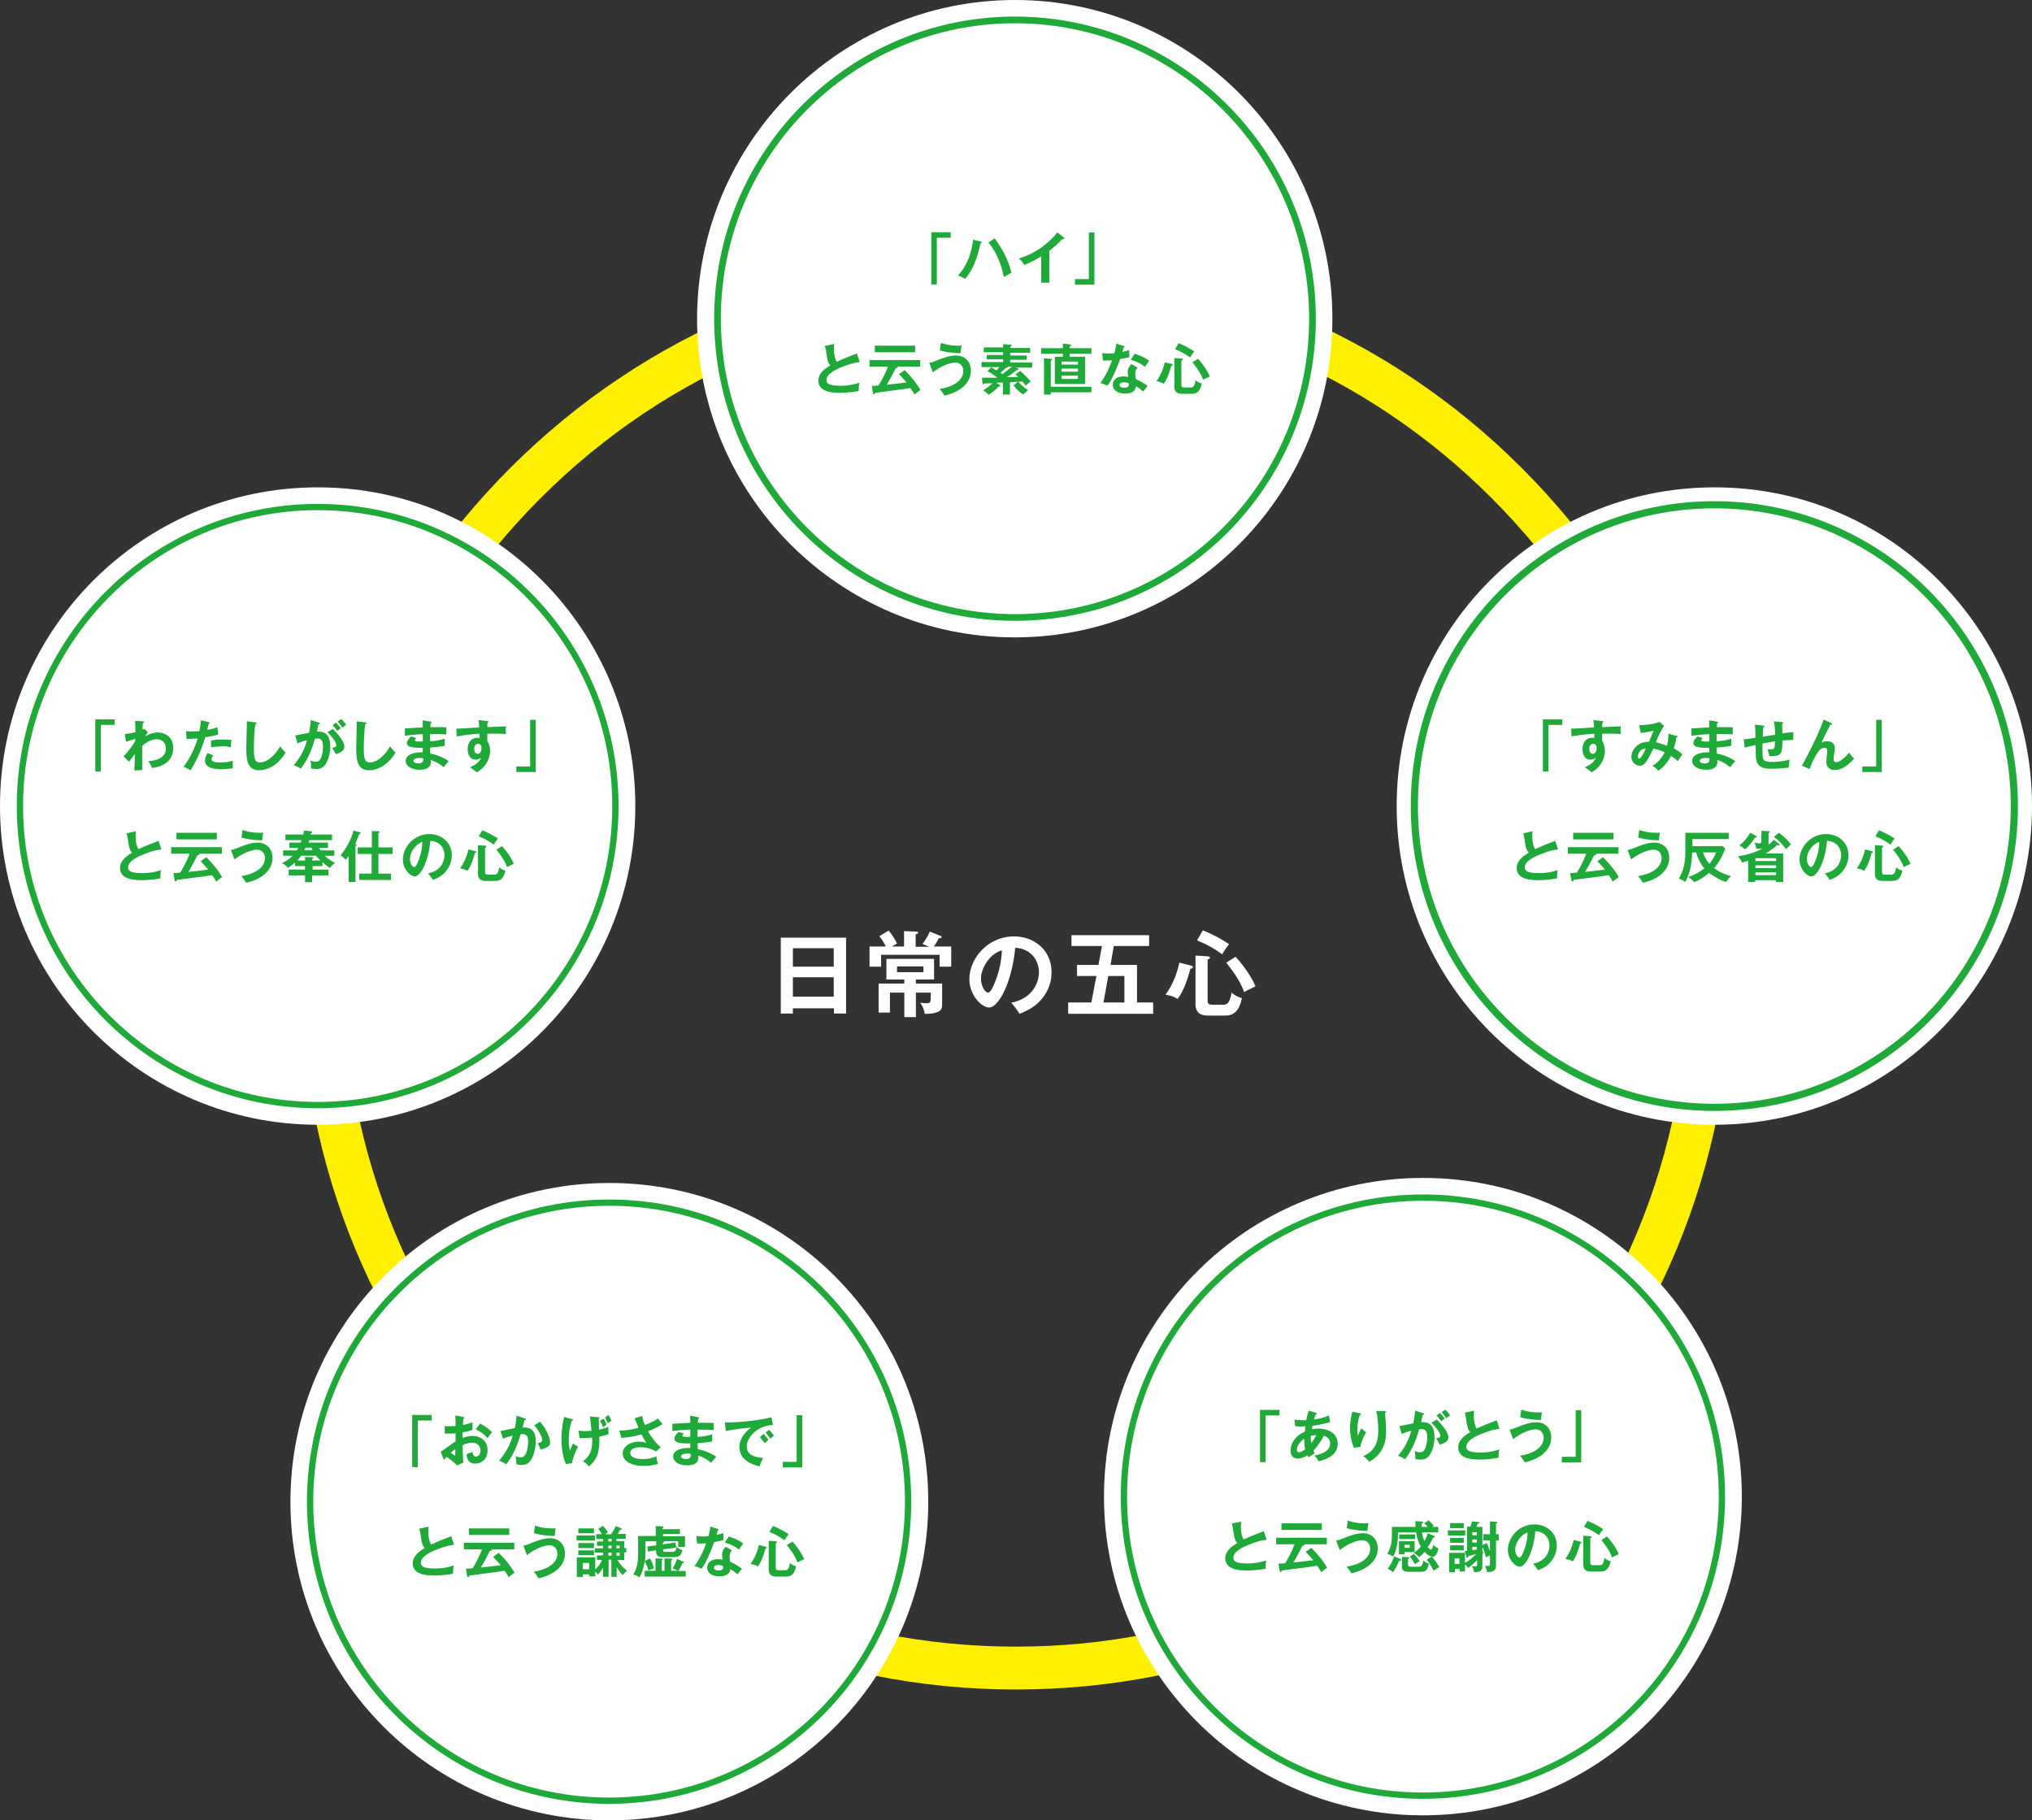 <?xml version="1.0" encoding="utf-8"?>
<!-- Generator: Adobe Illustrator 23.0.4, SVG Export Plug-In . SVG Version: 6.00 Build 0)  -->
<svg version="1.1" id="レイヤー_1" xmlns="http://www.w3.org/2000/svg" xmlns:xlink="http://www.w3.org/1999/xlink" x="0px"
	 y="0px" width="806px" height="722px" viewBox="0 0 806 722" style="enable-background:new 0 0 806 722;" xml:space="preserve">
<rect x="0" y="0" width="806" height="722" fill="#333333" stroke="none"/>
<style type="text/css">
	.st0{fill:#FFFFFF;}
	.st1{fill:#FFEF00;}
	.st2{fill:none;stroke:#1EA939;stroke-width:2.656;stroke-miterlimit:10;}
	.st3{fill:#1EA939;}
	.st4{fill:none;stroke:#1EA939;stroke-width:2.835;stroke-miterlimit:10;}
	.st5{fill:none;stroke:#1EA939;stroke-width:2.491;stroke-miterlimit:10;}
</style>
<g>
	<g>
		<g>
			<path class="st0" d="M314.5,399.8v2.2h-4.8v-30.1h25.9V402h-4.8v-2.1h-16.3V399.8z M330.7,383.4v-7.3h-16.2v7.3H330.7z
				 M330.7,395.3v-7.7h-16.2v7.7H330.7z"/>
			<path class="st0" d="M358.6,375.6v-6.3l5,0.2c0.3,0,0.6,0.1,0.6,0.4s-0.3,0.4-1,0.7v4.9h5.2c-1.1-0.6-2-0.9-2.5-1.1
				c1.4-1.7,2.6-4.1,2.9-4.9l4.3,1.7c0.3,0.1,0.4,0.3,0.4,0.5c0,0.4-0.6,0.4-1.1,0.4c-0.7,1.4-1.5,2.7-2,3.3h6.9v8h-4.6v-4.7h-23.2
				v4.7h-4.6v-8h6.5c-1.1-2-1.3-2.4-2.6-4.1l3.7-2.2c0.5,0.6,2.1,2.6,3.3,5.1c-0.3,0.2-1.8,1.1-2.1,1.2h4.9V375.6z M363.3,390.1
				h10.4v8c0,1.2,0,2.6-1.8,3.3c-0.3,0.1-2,0.8-5.1,0.7c-0.2-1.4-0.8-3.1-1.8-4.4c0.6,0.1,2,0.2,2.5,0.2c1.7,0,1.7-0.2,1.7-4.2h-5.9
				v9.7h-4.6v-9.7H353v7.9h-4.5v-11.5h10.2v-1.6h-7.1v-8.2h18.9v8.2h-7.2V390.1z M355.8,383.3v2.3h10.5v-2.3H355.8z"/>
			<path class="st0" d="M401.1,397.7c8.7-1.7,11-8.2,11-12.1c0-4.3-2.8-9.3-9.4-9.7c-1.3,13.8-6.6,23.7-10.4,23.7
				c-2.8,0-7.8-4.7-7.8-11.3c0-7.9,7.1-16.9,17.7-16.9c7.9,0,14.9,5.3,14.9,14.2c0,5.5-2.5,9.1-4.4,11.2c-2.5,2.8-5.6,4.2-8.3,5.3
				C403.2,400.2,402.5,399.3,401.1,397.7z M389.1,388.1c0,3.1,1.7,5.6,2.8,5.6c1.1,0,2.1-2.5,2.7-4c2.6-6.3,2.7-11.1,2.8-12.8
				C392.4,378.4,389.1,384.1,389.1,388.1z"/>
			<path class="st0" d="M457.4,397.6v4.5h-33.7v-4.5h9.2l2-10.5h-7.7v-4.4h8.5l1.4-7.5H425v-4.3h30.8v4.3h-14l-1.3,7.5H451v14.9
				H457.4z M446,397.6v-10.5h-6.4l-1.9,10.5H446z"/>
			<path class="st0" d="M472.5,383c0.4,0.1,0.7,0.3,0.7,0.6c0,0.4-0.4,0.5-1,0.6c-0.9,3.2-2.5,8.7-5.1,12c-1.4-0.9-2.3-1.2-4.8-1.7
				c2.8-3.8,4.5-8.1,5.5-12.7L472.5,383z M479,379.3c0.3,0,0.9,0,0.9,0.6c0,0.4-0.6,0.6-0.9,0.6v16.2c0,1.1,0.1,1.8,2,1.8h3.9
				c1.5,0,2.8,0,3.6-4.8c1.2,1,2.5,1.8,4.1,2.2c-1.4,6.9-4.9,6.9-7.1,6.9H479c-2.7,0-4.8-1.1-4.8-4.5V379L479,379.3z M477.1,369
				c4.6,1.8,9.1,4.5,10.4,5.5c-0.9,1.1-2,2.7-2.7,4c-3.1-2.2-5.5-3.7-10-5.5L477.1,369z M490.1,379.5c1.1,1.1,5.6,6.3,7.9,11.7
				c-1.2,0.6-3.4,1.6-4.5,2.3c-1.7-4.8-4.8-8.7-7.1-11.7L490.1,379.5z"/>
		</g>
	</g>
	<path class="st1" d="M403,670.1c-75.8,0-147-29.5-200.6-83.1s-83.1-124.9-83.1-200.7s29.5-147.1,83.1-200.7s124.8-83.1,200.6-83.1
		s147,29.5,200.6,83.1s83.1,124.9,83.1,200.7S657.2,533.4,603.6,587C550,640.6,478.8,670.1,403,670.1z M403,119.4
		c-71.2,0-138.2,27.8-188.6,78.2S136.3,315,136.3,386.2s27.7,138.3,78.1,188.7s117.3,78.2,188.6,78.2c71.2,0,138.2-27.8,188.6-78.2
		c50.4-50.4,78.1-117.4,78.1-188.7S642,247.9,591.6,197.5S474.2,119.4,403,119.4z"/>
	<path class="st0" d="M528.5,126.4c0,69.8-56.4,126.4-126,126.4s-126-56.6-126-126.4C276.6,56.6,333,0,402.6,0
		C472.1,0,528.5,56.6,528.5,126.4z"/>
	<path class="st2" d="M520.6,126.4c0,65.5-52.8,118.5-118,118.5s-118-53.1-118-118.5c0-65.5,52.8-118.5,118-118.5
		C467.7,7.9,520.6,61,520.6,126.4z"/>
	<path class="st0" d="M368.2,595.6c0,69.8-56.6,126.4-126.5,126.4s-126.5-56.6-126.5-126.4s56.6-126.4,126.5-126.4
		S368.2,525.7,368.2,595.6z"/>
	<path class="st0" d="M690.9,593.6c0,69.8-56.6,126.4-126.5,126.4s-126.5-56.6-126.5-126.4s56.6-126.4,126.5-126.4
		C634.2,467.1,690.9,523.7,690.9,593.6z"/>
	<g>
		<path class="st3" d="M171.2,561.2v2.2h-5.5v18.5h-2.2v-20.7H171.2z"/>
		<path class="st3" d="M183.7,562c0.3,0,0.5,0.1,0.5,0.3s-0.2,0.3-0.4,0.3c-0.1,1.5-0.2,2.2-0.2,2.6c2.1-0.4,2.9-0.8,3.8-1.1
			c0,2.2,0,2.4,0,3c-1.8,0.7-3.5,0.9-3.9,1c0,0.4,0,1.9,0,2.2c1.9-0.7,3.4-0.8,3.9-0.8c3,0,6,1.8,6,5.7c0,3.8-2.7,5.3-4.9,5.3
			c-3.3,0-3.4-3-3.4-3.8c0.4-0.1,1.8-0.6,2.4-0.8c0,0.6,0,1.8,1.3,1.8c1.1,0,1.8-1.1,1.8-2.4c0-1.6-1.1-3.1-3.3-3.1
			c-1.7,0-3.3,0.7-3.8,1c0.1,4.6,0.1,5.1,0.3,6.9l-2.5,1.1c-1.4-1.4-2.5-2.2-4.1-3.4c-0.5,0.5-0.7,0.7-1.1,1.2l-1.3-3.2
			c1-0.6,5-3.6,5.9-4.1c0-1.1,0-2.2,0-3.2c-1.4,0.1-3.1,0.1-4.3,0.1v-3c0.5,0.1,0.8,0.1,1.7,0.1c1,0,2.3-0.1,2.6-0.1
			c0-1,0-3.1-0.1-4.2L183.7,562z M178.8,576.2c0.2,0.2,1.4,1.1,1.6,1.1c0.2,0,0.2-0.3,0.2-0.5v-2
			C179.9,575.2,179.4,575.6,178.8,576.2z M190.4,564.6c1.6,0.8,3.6,2.2,4.8,3.5c-0.9,0.9-1.2,1.3-1.8,2.3c-1.1-1.3-2.7-2.6-4.7-3.5
			L190.4,564.6z"/>
		<path class="st3" d="M208.2,562.6c0.2,0.1,0.4,0.1,0.4,0.3s-0.1,0.3-0.6,0.4c-0.4,1.7-0.6,2.4-0.7,2.9c1.6-0.1,5.2-0.2,5.2,5.4
			c0,3.3-1.1,6.5-2.2,7.9c-0.7,0.9-1.6,1.5-3.3,1.5c-0.3,0-1.3,0-2.2-0.3c0-0.2,0-0.4,0-0.7c0-0.8-0.1-1.7-0.3-2.5
			c0.4,0.2,1,0.5,2,0.5c0.8,0,1.2-0.2,1.6-0.7c0.7-0.7,1.4-3.1,1.4-5.8c0-2.4-1.3-2.7-2.1-2.7c-0.3,0-0.7,0-0.9,0.1
			c-1.1,3.6-2.5,7.7-5.7,11.9c-0.8-0.6-2-1.2-2.8-1.5c0.9-1.1,3.8-4.4,5.4-9.9c-1.3,0.3-3,0.8-3.9,1.2l-1-3c0.9-0.2,4.9-1,5.7-1.2
			c0.5-2.2,0.6-3.8,0.7-4.9L208.2,562.6z M214.2,563.9c2.4,2.7,4,6.3,4,8c0,1.1-0.3,1.7-1.6,2.3c-0.2,0.1-1,0.5-2.2,0.7
			c-0.4-1.1-0.7-1.7-1.1-2.5c0.8-0.2,1.8-0.4,1.8-1.2c0-0.2-0.3-2.6-3.2-5.9L214.2,563.9z"/>
		<path class="st3" d="M227,562.9c0.2,0.1,0.3,0.1,0.3,0.2c0,0.3-0.4,0.4-0.5,0.4c-0.9,2.5-1.2,5.2-1.2,7.9c0,1,0.1,2.7,0.5,4.1
			c0.4-1.3,0.9-2.4,1.2-3c0.8,0.6,1.3,0.9,2,1.3c-1.2,1.9-2.1,4.7-2.4,6.5l-2.4,0.4c-1.6-3.4-1.8-7.9-1.8-9.9c0-0.4,0-4.9,1.1-8.8
			L227,562.9z M229.5,567.4c0.7,0.1,1.1,0.2,2.3,0.2c0.3,0,1.3,0,2.8-0.1c-0.1-0.9-0.3-3.7-0.6-5.7l3.2,0.3c0.4,0,0.6,0,0.6,0.2
			s-0.2,0.3-0.3,0.3c0,0.7,0.1,3.8,0.1,4.4c2.1-0.4,3.1-0.8,3.7-1.1c0,1.5,0,1.8,0.1,2.9c-1.1,0.4-1.4,0.5-3.7,1
			c0.1,3.7,0.2,8.4-4.1,11.8c-0.8-1.1-2-1.8-2.4-2c3.4-2.5,3.8-5.3,3.7-9.4c-0.8,0.1-3.1,0.2-5,0.2L229.5,567.4z M239.4,562.6
			c0.3,0.4,0.7,1.2,1.2,2.4c-0.8,0.6-0.9,0.7-1.4,1.1c-0.4-1.1-0.7-1.8-1.2-2.5L239.4,562.6z M241.3,561.2c0.2,0.3,0.8,1.3,1.3,2.3
			c-0.7,0.4-0.9,0.5-1.5,1c-0.4-0.9-0.7-1.5-1.1-2.3L241.3,561.2z"/>
		<path class="st3" d="M254.7,561.6c0.2,0.9,0.4,2,1.1,3.6c3.4-1.3,4.5-2.2,5.1-2.6c0.8,1,1.5,1.7,1.9,2.2c-1.8,1.2-4,2.2-5.8,2.9
			c1.4,2.4,3.5,5.1,5.1,6.3l-1.9,1.7c-2.1-1.4-4.9-1.7-6.2-1.7c-0.6,0-4,0-4,2.3c0,1.8,2.4,2.4,5.1,2.4c2.2,0,3.6-0.4,5.3-1.1
			c0,0.9,0.3,2.2,0.6,3c-1.9,0.6-3.8,0.8-5.7,0.8c-5.4,0-8.3-2.2-8.3-4.9c0-2.4,2.4-4.7,6.5-4.7c1.5,0,2.5,0.3,2.9,0.4
			c-0.6-0.8-1.2-1.8-2-3.3c-3.3,1-6.2,1.3-7.9,1.4l-0.9-2.9c1.8,0,4.4-0.2,7.7-1.1c-0.5-1.2-1.2-2.8-1.6-3.8L254.7,561.6z"/>
		<path class="st3" d="M276.9,562.1c0.2,0,0.4,0.1,0.4,0.3c0,0.3-0.2,0.3-0.4,0.4c0,0.5-0.1,0.9-0.1,1.5c0.6,0,1.5,0,3,0
			c1.3,0,2,0,3.3,0.1v2.8c-1.1-0.1-2.8-0.2-6.4-0.2v2.9c0.6,0,3.2-0.2,5.8-1v2.8c-1.8,0.4-3.9,0.5-5.8,0.7c0,0.4,0.1,2,0.1,2.4
			c3.1,0.5,6.3,2.2,7.3,3c-0.8,0.8-1.3,1.4-2,2.4c-1.1-1-3-2.2-5.1-2.9c0.1,1.4,0.1,3.9-4.5,3.9c-3.8,0-5.5-1.9-5.5-3.5
			c0-2.7,3.8-3.4,5.6-3.4c0.2,0,0.9,0,1.2,0c0-0.1,0-1.6,0-1.8c-2.6,0-6.3,0.1-6.3-1.9c0-0.7,0.4-1.4,1.6-2.6l2.1,0.5
			c-0.2,0.3-0.6,0.7-0.6,0.8c0,0.6,0.8,0.6,1.9,0.6c0.5,0,0.8,0,1.3,0c0-0.5,0-2.5,0-2.9c-3.1,0.1-5.3,0.4-7.1,0.6v-2.9
			c1.1-0.1,6.1-0.3,7.1-0.4c0-2,0-2.2-0.1-2.8L276.9,562.1z M272.7,576.5c-0.7,0-2.6,0.1-2.6,1.2c0,0.9,1.7,1,2,1c1.3,0,2-0.5,1.9-2
			C273.6,576.5,273.3,576.5,272.7,576.5z"/>
		<path class="st3" d="M306.6,565.2c-5.5,0-10.4,4.5-10.4,8.5c0,2.6,1.8,4.2,6.5,4.6c-0.9,1.6-1.2,2.6-1.4,3.3c-3.3-0.7-8-2.7-8-7.7
			c0-2.9,1.7-5.5,4.6-7.7c-1.4,0.1-7.9,0.8-10,1.4l-0.4-3.5c0.4,0,0.8,0.1,1.4,0.1c1.5,0,10.7-0.4,17.1-2.1L306.6,565.2z
			 M302.9,568.7c0.3,0.4,1.4,1.6,1.9,2.4c-0.5,0.4-1.3,1.1-1.5,1.3c-0.7-1.1-1.1-1.6-1.9-2.4L302.9,568.7z M305,567.1
			c0.6,0.5,1.6,1.7,2,2.3c-0.5,0.3-1,0.8-1.4,1.3c-0.7-1-1.1-1.6-1.9-2.5L305,567.1z"/>
		<path class="st3" d="M310.5,582v-2.2h5.5v-18.5h2.2V582H310.5z"/>
		<path class="st3" d="M180.1,612.7c-1.7,0.2-3.3,0.4-7.9,2.3c-1.1,0.5-5.3,2.2-5.3,4.9c0,1.6,1.7,2.2,5.7,2.2
			c3.4,0,5.5-0.6,7.4-1.2c-0.2,0.8-0.3,1.5-0.3,3.3c-2.7,0.5-5.9,0.7-7.3,0.7c-3.9,0-5.4-0.6-6.4-1.1c-1.4-0.7-2.3-2-2.3-3.7
			c0-2.6,2-4.5,4.8-6.1c-1.2-1.2-1.3-2.7-1.7-5.5c-0.1-0.6-0.2-1.2-0.5-2.2l3.7-0.8c-0.1,1.1-0.1,1.6-0.1,2.2c0,2.3,0.5,4,1.1,4.9
			c3-1.4,4.1-1.8,8-3.3L180.1,612.7z"/>
		<path class="st3" d="M197.8,615.9c0.7,0.6,4.4,4.4,6.3,7.9c-0.9,0.5-2,1.5-2.4,1.8c-0.2-0.6-0.5-1.2-1.6-2.6
			c-4.2,0.7-8.1,1.1-14,1.9c0,0.2,0,0.6-0.4,0.6c-0.3,0-0.4-0.3-0.4-0.5l-0.5-2.8c1.4-0.1,2-0.1,2.7-0.2c1.6-2.6,3.2-6,3.7-7.5H184
			v-2.6h20v2.6h-9c0.1,0.1,0.1,0.1,0.1,0.2c0,0.3-0.5,0.4-0.8,0.4c-1.2,2.4-2.2,4.4-3.6,6.6c3.7-0.4,4.2-0.4,7.9-0.9
			c-0.2-0.2-1.5-1.8-3-3.3L197.8,615.9z M202,606.2v2.6h-16v-2.6H202z"/>
		<path class="st3" d="M207.6,613c0.9-0.1,1.2-0.2,4.2-1.4c1.6-0.6,3.9-1.5,6.4-1.5c3.4,0,5.9,2.4,5.9,6c0,6.3-6.6,9.1-10.5,9.9
			c-0.5-0.9-1.1-1.8-1.9-2.6c8.3-1.4,9.4-5.4,9.4-7.1c0-2.1-1.3-3.4-3.2-3.4c-2.3,0-6,1.6-8.9,3.9L207.6,613z M212.2,605.1
			c1,0.3,3.2,1.1,6.7,1.1c0.7,0,1.1,0,1.5-0.1c-0.2,1-0.3,2-0.4,3.1c-4.7-0.1-7.1-0.8-8.2-1.1L212.2,605.1z"/>
		<path class="st3" d="M236,609v2h-7.3v-2H236z M236.8,618.8v-1.9h2.4v-1.1h-3.3v-1.7h3.3v-1h-2.4v-1.7h2.4v-1h-2.7v-1.9h2.3
			c-0.7-1.1-0.9-1.4-1.5-2.1l1.8-1.2c1,0.9,1.8,2.2,2.1,2.5c-0.9,0.5-0.9,0.6-1.2,0.8h2.4c0.5-0.7,1.4-2.1,1.8-3.2l2.2,0.8
			c0.1,0,0.3,0.1,0.3,0.3s-0.2,0.2-0.6,0.2c-0.2,0.4-0.6,1-1.1,1.8h3.2v1.9h-3.7v1h3.1v2.7h0.8v1.7h-0.8v3h-2.7
			c1.1,1.9,2.4,3.2,3.8,4.3c-0.8,0.6-1.5,1.4-1.7,1.7c-0.7-0.7-1.5-1.6-2.4-3.2v3.9h-2.1v-6.8h-1.1v6.8h-2.2v-3.7
			c-0.9,1.6-1.5,2.2-2,2.8c-0.2-0.3-0.6-0.7-1.1-1.1v1.8h-2.4v-0.8h-2.5v1.1h-2.4v-7.8h7.3v4.8c1.4-1.3,2.1-2.4,2.7-3.8h-2V618.8z
			 M235.6,606.2v1.9h-6.2v-1.9H235.6z M235.6,612v2h-6.2v-2H235.6z M235.6,614.9v1.9h-6.2v-1.9H235.6z M233.7,622.4v-2.5h-2.5v2.5
			H233.7z M241.3,611.4h1.3v-1.1h-1.3V611.4z M242.6,614.1V613h-1.3v1.1H242.6z M241.3,615.8v1.2h1.3v-1.2H241.3z M245.8,614.1V613
			h-1.3v1.1H245.8z M244.5,615.8v1.2h1.3v-1.2H244.5z"/>
		<path class="st3" d="M263,612.5l5-0.7l0.2,2l-5.2,0.7c0,0.5,0,1,0.7,1h3.2c0.4,0,1.3,0,1.4-2c0.8,0.7,1.3,1,2.4,1.3
			c-0.5,2-1.3,2.8-3.2,2.8h-5.1c-2,0-2.2-1.6-2.2-2.7l-3.2,0.5l-0.2-2l3.5-0.5v-1.6H256v5.2c0,0.7,0,1.5-0.2,2.6l2-1
			c0.9,1.6,1.3,2.8,1.6,4c-0.3,0.1-1.5,0.4-2.2,0.8c-0.4-1.5-0.8-2.5-1.5-3.7c-0.5,3.3-1.2,5-2.1,6.5c-0.6-0.6-1.6-1.1-2.5-1.2
			c1.8-2.4,2-5.9,2-7.9v-7.4h7v-3.9l2.7,0.1c0.1,0,0.4,0,0.4,0.3c0,0.2-0.1,0.3-0.4,0.4v0.4h6.9v1.9H263v0.9h8.7v4.2H269v-2.2h-5.6
			c0,0.1,0.1,0.1,0.1,0.2c0,0.2-0.4,0.3-0.6,0.4v0.6H263z M263.6,623v-4.9l2.6,0.1c0.2,0,0.5,0,0.5,0.2s-0.2,0.3-0.5,0.5v4.1h2.7
			c-0.4-0.2-1.4-0.7-2.1-0.9c0.7-1,1.4-2.8,1.8-3.8l2.4,1.1c0.1,0.1,0.3,0.2,0.3,0.3c0,0.2-0.3,0.3-0.6,0.3c-0.1,0.2-1,2.1-1.6,3.1
			h2.9v2.2h-16.3V623h4.3v-4.9l2.5,0.1c0.2,0,0.4,0,0.4,0.2s-0.2,0.3-0.4,0.4v4.2H263.6z"/>
		<path class="st3" d="M276.2,609.2c0.6,0.1,1.3,0.2,2.4,0.2c0.6,0,1.2,0,2.4-0.1c0.5-1.8,0.7-2.9,0.8-3.8l2.9,0.9
			c0.3,0.1,0.4,0.2,0.4,0.3c0,0.2-0.3,0.3-0.4,0.3c-0.1,0.3-0.5,1.6-0.5,1.8c1.4-0.3,2-0.5,2.7-0.8c0,0.8,0,2,0.1,2.8
			c-0.6,0.2-1.7,0.5-3.7,0.8c-0.6,1.7-2.7,7.4-5,10.6c-0.6-0.3-1.5-0.7-2.8-1.1c2.8-3.9,4.2-7.8,4.6-9c-0.8,0.1-2.5,0.1-3.6,0.1
			L276.2,609.2z M290.3,614.9c-0.7,0.8-0.9,1.4-0.9,2.2c0,0.9,0.2,1.9,0.2,2.3c1.3,0.6,3.4,1.7,4.7,2.8c-0.7,0.8-1.6,2-1.7,2.2
			c-1.9-1.5-2.2-1.7-2.9-2.1c-0.3,2.8-3.2,2.9-4.3,2.9c-3.1,0-4.9-1.4-4.9-3.5c0-1.4,1-3.3,4.2-3.3c0.8,0,1.5,0.1,1.9,0.2
			c-0.1-1-0.2-1.6-0.2-1.9c0-1.7,1.1-2.9,1.5-3.2L290.3,614.9z M284.9,620.7c-0.7,0-1.7,0.3-1.7,1.1c0,1,1.4,1.1,1.9,1.1
			c1.7,0,1.8-0.9,1.8-1.7C286,620.7,285,620.7,284.9,620.7z M289.1,609.4c3.4,1.1,4.7,2,5.7,2.8c-0.4,0.6-1.1,1.5-1.7,2.4
			c-1.6-1.4-3.8-2.3-5.6-2.8L289.1,609.4z"/>
		<path class="st3" d="M303.8,613.5c0.2,0.1,0.4,0.2,0.4,0.3c0,0.2-0.3,0.3-0.6,0.4c-0.5,1.9-1.5,5.2-3,7.1c-0.8-0.5-1.4-0.7-2.9-1
			c1.6-2.2,2.7-4.8,3.3-7.5L303.8,613.5z M307.7,611.3c0.2,0,0.5,0,0.5,0.4c0,0.3-0.4,0.3-0.5,0.4v9.6c0,0.7,0.1,1.1,1.2,1.1h2.3
			c0.9,0,1.7,0,2.1-2.9c0.7,0.6,1.5,1.1,2.5,1.3c-0.9,4.1-2.9,4.1-4.2,4.1h-3.8c-1.6,0-2.9-0.7-2.9-2.7v-11.5L307.7,611.3z
			 M306.6,605.2c2.7,1.1,5.4,2.7,6.2,3.3c-0.5,0.6-1.2,1.6-1.6,2.4c-1.9-1.3-3.3-2.2-6-3.3L306.6,605.2z M314.3,611.4
			c0.7,0.7,3.3,3.7,4.7,7c-0.7,0.4-2,0.9-2.7,1.3c-1-2.9-2.9-5.2-4.2-6.9L314.3,611.4z"/>
	</g>
	<g>
		<path class="st3" d="M507.5,559.2v2.2H502v18.5h-2.2v-20.7H507.5z"/>
		<path class="st3" d="M513.5,563c0.5,0.1,1.3,0.3,3.1,0.3c0.1,0,0.8,0,1.5,0c0.4-1.9,0.7-2.9,1-3.8l2.9,0.9c0.2,0,0.4,0.1,0.4,0.3
			s-0.3,0.3-0.5,0.3c-0.2,0.4-0.4,0.9-0.7,2c3.2-0.4,5-1.2,5.9-1.6l0.5,2.6c-0.9,0.3-3.2,1-7,1.5c0,0.2-0.2,1.2-0.2,1.4
			c0.9-0.2,1.7-0.3,2.6-0.3c3.8,0,7.6,1.9,7.6,6c0,3.9-3.3,6-7.6,7c-0.2-0.4-0.5-1.1-1.6-2.3c2.8-0.5,6.2-1.8,6.2-4.8
			c0-0.5-0.1-2.3-2.5-3.1c-0.8,1.7-2.5,4.3-4.1,5.9c0.2,0.6,0.3,0.8,0.4,1.2c-0.7,0.4-1.8,1.1-2.4,1.5c-0.2-0.4-0.2-0.4-0.4-0.8
			c-0.6,0.4-2.2,1.3-3.8,1.3c-2.4,0-2.9-1.9-2.9-3.2c0-3.1,2.2-6,5.7-7.5c0-0.6,0.1-1.1,0.2-2.1c-0.4,0-1.6,0.1-1.8,0.1
			c-1.1,0-1.6-0.1-2.3-0.2L513.5,563z M517.3,570.6c-0.7,0.5-2.9,2.3-2.9,4.4c0,0.4,0.1,1,0.8,1c1.1,0,2.4-1.1,2.5-1.2
			C517.5,574,517.4,572.9,517.3,570.6z M520.1,572.4c0.8-1,1.5-2.2,2-3.2c-0.4,0-1.1,0.1-2.2,0.3
			C519.9,570.3,519.9,571.2,520.1,572.4z"/>
		<path class="st3" d="M539.2,560.5c0.4,0.1,0.6,0.1,0.6,0.4c0,0.3-0.3,0.3-0.5,0.4c-0.9,2.8-0.9,5.2-0.9,5.7c0,1.2,0.1,1.8,0.2,2.4
			c0.4-1,0.8-1.8,1.4-2.9c0.7,0.7,1.1,1,1.9,1.6c-1.1,1.8-2,3.7-2.3,5.8l-2.6,0.3c-1-2.5-1.5-5.2-1.5-7.9c0-1.8,0.2-3.3,0.7-5.5
			c0.1-0.5,0.1-0.6,0.2-0.9L539.2,560.5z M549.3,559.7c0.3,0,0.5,0,0.5,0.3c0,0.2-0.2,0.3-0.4,0.3c0,0.7,0.2,3.9,0.3,4.6
			c0,0.6,0.1,1.6,0.1,2.7c0,2.8-0.2,8.5-6.7,12.2c-0.9-1.2-1.5-1.7-2.4-2.2c4.3-2,6-5.1,6-10.1c0-1.7-0.2-5.7-0.8-7.9L549.3,559.7z"
			/>
		<path class="st3" d="M564.5,560.5c0.2,0.1,0.4,0.1,0.4,0.3s-0.1,0.3-0.6,0.4c-0.2,0.9-0.4,2-0.6,2.9c2.5-0.2,5.3,0.5,5.3,6
			c0,2.4-0.6,4.6-1.4,6.1c-1.1,2.2-2.5,2.7-4.2,2.7c-0.9,0-1.6-0.2-2-0.2c0-1.5,0-2.2-0.3-3.2c0.6,0.2,1.1,0.5,2,0.5
			s1.6-0.1,2.3-1.7c0.7-1.7,0.7-3.8,0.7-4.3c0-0.9,0-3.2-2.1-3.2c-0.3,0-0.3,0-1.1,0.1c-0.9,3-2.1,7.3-5.6,11.9
			c-0.8-0.6-1.9-1.1-2.8-1.4c2.6-3,4.2-6,5.3-9.9c-1.1,0.2-1.7,0.4-3.8,1.2l-0.9-3.1c0.9-0.1,4.7-0.9,5.5-1.1c0.5-2.4,0.6-4.1,0.7-5
			L564.5,560.5z M569.9,563c1.5,1.5,4.6,4.8,4.6,7.1c0,1.7-1.9,2.4-3.4,2.9c-0.4-0.8-1.1-1.9-1.4-2.5c1.2-0.3,1.6-0.4,1.6-1.1
			c0-1.1-1.8-3.5-3.5-5.1L569.9,563z M571.2,560.4c1.1,1.2,1.6,1.9,1.9,2.2c-0.6,0.4-1,0.7-1.4,1.1c-0.8-1.1-1.3-1.7-1.9-2.3
			L571.2,560.4z M573.3,559.1c0.3,0.3,1.2,1.2,1.9,2.3c-0.6,0.4-0.7,0.5-1.6,1.1c-0.6-1.1-1.1-1.7-1.8-2.4L573.3,559.1z"/>
		<path class="st3" d="M594.8,566.7c-1.7,0.2-3.3,0.4-7.9,2.3c-1.1,0.5-5.3,2.2-5.3,4.9c0,1.6,1.7,2.2,5.7,2.2
			c3.4,0,5.5-0.6,7.4-1.2c-0.2,0.8-0.3,1.5-0.3,3.3c-2.7,0.5-5.9,0.7-7.3,0.7c-3.9,0-5.4-0.6-6.4-1.1c-1.4-0.7-2.3-2-2.3-3.7
			c0-2.6,2-4.5,4.8-6.1c-1.2-1.2-1.3-2.7-1.7-5.5c-0.1-0.6-0.2-1.2-0.5-2.2l3.7-0.8c-0.1,1.1-0.1,1.6-0.1,2.2c0,2.3,0.5,4,1.1,4.9
			c3-1.4,4.1-1.8,8-3.3L594.8,566.7z"/>
		<path class="st3" d="M598.8,567c0.9-0.1,1.2-0.2,4.2-1.4c1.6-0.6,3.9-1.5,6.4-1.5c3.5,0,5.9,2.4,5.9,6c0,6.3-6.6,9.1-10.5,9.9
			c-0.5-0.9-1.1-1.8-1.9-2.6c8.3-1.4,9.4-5.4,9.4-7.1c0-2.1-1.3-3.4-3.2-3.4c-2.3,0-6,1.6-8.9,3.9L598.8,567z M603.4,559.1
			c1,0.3,3.2,1.1,6.7,1.1c0.7,0,1.1,0,1.5-0.1c-0.2,1-0.3,2-0.4,3.1c-4.7-0.1-7.1-0.8-8.2-1.1L603.4,559.1z"/>
		<path class="st3" d="M619.5,580v-2.2h5.5v-18.5h2.2V580H619.5z"/>
		<path class="st3" d="M502.4,610.7c-1.7,0.2-3.3,0.4-7.9,2.3c-1.1,0.5-5.3,2.2-5.3,4.9c0,1.6,1.7,2.2,5.7,2.2
			c3.4,0,5.5-0.6,7.4-1.2c-0.2,0.8-0.3,1.5-0.3,3.3c-2.7,0.5-5.9,0.7-7.3,0.7c-3.9,0-5.4-0.6-6.4-1.1c-1.4-0.7-2.3-2-2.3-3.7
			c0-2.6,2-4.5,4.8-6.1c-1.2-1.2-1.3-2.7-1.7-5.5c-0.1-0.6-0.2-1.2-0.5-2.2l3.7-0.8c-0.1,1.1-0.1,1.6-0.1,2.2c0,2.3,0.5,4,1.1,4.9
			c3-1.4,4.1-1.8,8-3.3L502.4,610.7z"/>
		<path class="st3" d="M520.1,613.9c0.7,0.6,4.4,4.4,6.3,7.9c-0.9,0.5-2,1.5-2.4,1.8c-0.2-0.6-0.5-1.2-1.6-2.6
			c-4.2,0.7-8.1,1.1-14,1.9c0,0.2,0,0.6-0.4,0.6c-0.3,0-0.4-0.3-0.4-0.5l-0.5-2.8c1.4-0.1,2-0.1,2.7-0.2c1.6-2.6,3.2-6,3.7-7.5h-7.3
			v-2.6h20.1v2.6h-9c0.1,0.1,0.1,0.1,0.1,0.2c0,0.3-0.5,0.4-0.8,0.4c-1.2,2.4-2.2,4.4-3.6,6.6c3.7-0.4,4.2-0.4,7.9-0.9
			c-0.2-0.2-1.5-1.8-3-3.3L520.1,613.9z M524.3,604.2v2.6h-16v-2.6H524.3z"/>
		<path class="st3" d="M530,611c0.9-0.1,1.2-0.2,4.2-1.4c1.6-0.6,3.9-1.5,6.4-1.5c3.4,0,5.9,2.4,5.9,6c0,6.3-6.6,9.1-10.5,9.9
			c-0.5-0.9-1.1-1.8-1.9-2.6c8.3-1.4,9.4-5.4,9.4-7.1c0-2.1-1.3-3.4-3.2-3.4c-2.3,0-6,1.6-8.9,3.9L530,611z M534.6,603.1
			c1,0.3,3.2,1.1,6.7,1.1c0.7,0,1.1,0,1.5-0.1c-0.2,1-0.3,2-0.4,3.1c-4.7-0.1-7.1-0.8-8.2-1.1L534.6,603.1z"/>
		<path class="st3" d="M567.9,617.4c-0.6-0.2-1.5-0.4-2.8-1.9c-0.9,1-1.2,1.3-2.2,2.1c-0.5-0.6-1.6-1.5-2.1-1.7
			c1.3-0.8,2.7-2.3,2.8-2.5c-0.7-1.1-1.4-2.7-1.9-5.6h-7.2c0.1,4.1-0.6,7.2-1.9,9.6c-0.9-0.7-2-1-2.3-1.1c1.8-3.1,1.8-5.7,1.8-8.1
			v-2.6h9.4c-0.1-1-0.1-1.6-0.1-2.3l2.7,0.2c0.2,0,0.4,0,0.4,0.3c0,0.2-0.2,0.3-0.6,0.5c0,0.8,0,1,0,1.3h2.4
			c-0.8-0.9-1.1-1.2-1.4-1.4l1.7-1.2c0.3,0.2,1.3,1.1,2.1,2.2c-0.3,0.2-0.4,0.2-0.7,0.4h2.5v2.2H564c0.4,2,0.8,3,1,3.4
			c1-1.6,1.2-2.7,1.3-3.1l2.6,1.1c0.1,0,0.2,0.2,0.2,0.3c0,0.2-0.2,0.4-0.7,0.4c-0.6,1.4-1.3,2.7-2.1,3.7c0.2,0.2,0.9,1,1.3,1
			c0.5,0,0.8-1.2,0.9-1.9c0.3,0.3,0.8,0.9,2,1.4c-0.2,1.5-0.8,2.5-1.1,2.8c-0.4,0.5-1,0.6-1.3,0.6
			C568.3,617.4,568.1,617.4,567.9,617.4c1.2,1.1,2.5,3.3,3,4.2c-0.2,0.1-0.7,0.3-1.1,0.6c-0.9,0.6-1,0.7-1.2,0.8
			c-0.6-1.5-1.8-3.3-2.7-4.4L567.9,617.4z M555.4,618.3c0.1,0.1,0.4,0.2,0.4,0.4c0,0.3-0.3,0.3-0.8,0.3c-0.5,1.2-1.5,3.3-2.5,4.6
			c-0.4-0.4-0.9-0.9-2.1-1.4c0.8-1,1.7-2.3,2.6-4.9L555.4,618.3z M561.1,611.2v4.4h-4v0.9h-2.2v-5.2h6.2V611.2z M561.3,608.6v1.8
			H555v-1.8H561.3z M558.5,617.6c0.3,0,0.5,0,0.5,0.3s-0.4,0.3-0.5,0.4v2.1c0,0.8,0.1,1,1.3,1h2.9c1,0,1.5-0.3,1.9-2.5
			c0.7,0.7,1.2,1,2.2,1.3c-0.7,2.5-1.1,3.2-3.1,3.2h-5.2c-2.3,0-2.4-1.1-2.4-2.2v-3.7L558.5,617.6z M557.1,612.7v1.2h2.1v-1.2H557.1
			z M560.8,616.3c0.7,0.7,1.7,1.9,2.3,2.9c-0.6,0.4-1.5,0.9-1.9,1.2c-0.6-1.2-1.1-2-2-3L560.8,616.3z"/>
		<path class="st3" d="M581.2,607v2h-6.9v-2H581.2z M588,621.4c0,2.1-2,2.2-3.3,2.1c0-0.2-0.2-1.3-0.9-2.4c0.3,0.1,0.6,0.2,1.2,0.2
			c0.8,0,0.9-0.2,0.9-1v-1.6c-0.3,0.4-2.3,2.4-3.6,3.2c-0.2-0.4-0.4-0.7-1.2-1.4v2.8H579v-1h-1.9v1.3h-2.3v-7.7h6.3v4
			c2-1.1,3.4-2.5,4.5-3.6c-1.1,0.4-1.9,0.6-3.3,0.9c0,0.3-0.1,0.7-0.4,0.7c-0.1,0-0.2-0.1-0.2-0.3l-0.7-2.4c0.3,0,0.5,0,0.9-0.1
			v-9.6h1.3c0.1-0.2,0.5-1,0.7-2.1l2.6,0.3c0.3,0,0.4,0.1,0.4,0.2c0,0.2-0.2,0.4-0.7,0.4c-0.1,0.2-0.3,0.7-0.6,1.3h2.4v7.2l1.7-0.8
			c0.3,0.5,0.7,1.4,1.3,3.3V611h-2.6v-2.5h2.6v-5.1l2.6,0.2c0.2,0,0.3,0.1,0.3,0.3s-0.2,0.3-0.5,0.4v4.2h1.1v2.5h-1.1v9.9
			c0,1.8-0.9,2.7-3.6,2.6c0-0.9-0.7-2.3-0.8-2.5c0.6,0.1,0.8,0.1,1.2,0.1c0.7,0,0.8-0.2,0.8-1.2v-3c-0.7,0.3-1,0.4-1.6,0.8
			c-0.2-1.4-1-3.3-1.4-4.1v1.8c0.4,0.4,0.5,0.5,0.5,0.6s-0.1,0.2-0.5,0.2L588,621.4L588,621.4z M580.6,610v1.9h-5.4V610H580.6z
			 M580.6,612.9v2h-5.4v-2H580.6z M580.6,604.1v2h-5.4v-2H580.6z M578.9,620.3v-2.2H577v2.2H578.9z M584,608.9h1.8v-1.2H584V608.9z
			 M585.8,610.6H584v1.2h1.8V610.6z M584,614.9c0.8-0.2,1.2-0.2,1.8-0.4v-1H584V614.9z"/>
		<path class="st3" d="M608.1,620.2c5.2-1,6.5-4.9,6.5-7.2c0-2.6-1.6-5.5-5.6-5.7c-0.7,8.2-3.9,14.1-6.2,14.1
			c-1.7,0-4.7-2.8-4.7-6.7c0-4.7,4.2-10.1,10.5-10.1c4.7,0,8.9,3.2,8.9,8.4c0,3.3-1.5,5.4-2.6,6.7c-1.5,1.7-3.3,2.5-4.9,3.1
			C609.4,621.7,609,621.2,608.1,620.2z M601,614.5c0,1.9,1,3.3,1.7,3.3c0.6,0,1.3-1.5,1.6-2.4c1.6-3.8,1.6-6.6,1.6-7.6
			C603,608.8,601,612.2,601,614.5z"/>
		<path class="st3" d="M627,611.5c0.2,0.1,0.4,0.2,0.4,0.3c0,0.2-0.3,0.3-0.6,0.4c-0.6,1.9-1.5,5.2-3,7.1c-0.8-0.5-1.4-0.7-2.9-1
			c1.6-2.2,2.7-4.8,3.3-7.5L627,611.5z M630.8,609.3c0.2,0,0.5,0,0.5,0.4c0,0.3-0.4,0.3-0.5,0.4v9.6c0,0.7,0.1,1.1,1.2,1.1h2.3
			c0.9,0,1.7,0,2.1-2.9c0.7,0.6,1.5,1.1,2.5,1.3c-0.9,4.1-2.9,4.1-4.2,4.1h-3.8c-1.6,0-2.9-0.7-2.9-2.7v-11.5L630.8,609.3z
			 M629.7,603.2c2.7,1.1,5.4,2.7,6.2,3.3c-0.5,0.6-1.2,1.6-1.6,2.4c-1.9-1.3-3.3-2.2-6-3.3L629.7,603.2z M637.4,609.4
			c0.7,0.7,3.3,3.7,4.7,7c-0.7,0.4-2,0.9-2.7,1.3c-1-2.9-2.9-5.2-4.2-6.9L637.4,609.4z"/>
	</g>
	<path class="st0" d="M806,319.7c0,69.8-56.4,126.4-126,126.4s-126-56.6-126-126.4s56.4-126.4,126-126.4
		C749.6,193.2,806,249.9,806,319.7z"/>
	<path class="st4" d="M799,319.7c0,66-53.3,119.5-119,119.5s-119-53.5-119-119.5s53.3-119.5,119-119.5
		C745.7,200.2,799,253.7,799,319.7z"/>
	<path class="st0" d="M252,319.7c0,69.8-56.4,126.4-126,126.4S0,389.5,0,319.7s56.4-126.4,126-126.4
		C195.6,193.2,252,249.9,252,319.7z"/>
	<path class="st5" d="M360.2,595.6c0,65.5-53.1,118.6-118.6,118.6S123,661.1,123,595.6S176.1,477,241.6,477
		C307.1,476.9,360.2,530,360.2,595.6z"/>
	<path class="st5" d="M683,593.6c0,65.5-53.1,118.6-118.6,118.6s-118.6-53.1-118.6-118.6S498.9,475,564.4,475
		C629.9,474.9,683,528,683,593.6z"/>
	<path class="st5" d="M244.1,319.7c0,65.5-52.9,118.6-118.1,118.6S7.9,385.2,7.9,319.7S60.8,201.1,126,201.1
		S244.1,254.2,244.1,319.7z"/>
	<g>
		<path class="st3" d="M619.7,285.3v2.2h-5.5V306H612v-20.7H619.7z"/>
		<path class="st3" d="M635.5,286c0.4,0,0.5,0.1,0.5,0.2c0,0.2-0.1,0.3-0.4,0.4c-0.1,0.4-0.1,0.8-0.1,1.8c6.4-0.3,7.2-0.3,7.4-0.3
			c0,0.4-0.1,0.4-0.1,1.1c0,0.5,0,1.4,0.1,1.9c-4.2-0.2-6.4-0.1-7.4-0.1c0,0.4,0,1.8,0,2.9c1.1,1.5,1.1,3.7,1.1,4
			c0,2.3-1.2,6.2-5.3,8.4c-0.7-0.6-1.3-1.1-2.7-2c3.5-1.4,4.1-3.1,4.4-3.8c-0.6,0.5-1.3,0.8-2.1,0.8c-2.7,0-3.2-2.7-3.2-4.2
			c0-2.7,1.5-4.5,3.8-4.5c0.5,0,0.7,0.1,0.9,0.1c0-0.9,0-1.2,0-1.7c-4.9,0.3-7.5,0.8-9,1.1l-0.2-3.1c0.7,0,1.6,0,9.1-0.5
			c-0.1-1.8-0.2-2.4-0.3-2.9L635.5,286z M630.4,297c0,1.8,1,2,1.4,2c0.9,0,1.5-1.1,1.5-2.3c0-0.5-0.1-1.7-1.4-1.7
			C631.1,295,630.4,295.7,630.4,297z"/>
		<path class="st3" d="M665.1,291.9c0.2,0.1,0.3,0.1,0.3,0.3c0,0.3-0.3,0.3-0.5,0.3c-0.1,1.2-0.3,2.2-1,4.3c0.9,0.5,2.4,1.4,3.4,2.4
			c-0.9,1.3-1,1.4-1.8,2.7c-0.6-0.5-1.2-1.2-2.7-2.1c-0.6,1.3-2.3,4.1-5,5.9c-0.8-0.9-1.3-1.3-2.4-2c2.1-0.9,4-3.5,4.9-5.3
			c-1.5-0.7-2.5-1.1-4.5-1.5c-2.4,4.8-3.3,6.8-5.4,6.8c-1.6,0-3.3-1.4-3.3-3.5c0-2.7,2.4-6.1,7-6c0.3-0.7,1.5-3.8,1.8-4.4
			c-2.3,0.6-4.2,0.8-5.1,0.9l-0.6-3.1c3.4,0,6.5-0.6,8-1.3l1.9,1.6c-1.4,1.8-3,5.6-3.3,6.5c1.9,0.4,3.6,1.1,4.4,1.4
			c0.6-2.3,0.6-4.1,0.6-4.8L665.1,291.9z M649.7,300.1c0,0.8,0.5,0.8,0.5,0.8c0.7,0,2.3-3.1,2.6-4
			C651.6,296.8,649.7,297.9,649.7,300.1z"/>
		<path class="st3" d="M681.1,286.2c0.2,0,0.4,0.1,0.4,0.3c0,0.3-0.2,0.3-0.4,0.4c0,0.5-0.1,0.9-0.1,1.5c0.6,0,1.5,0,3,0
			c1.3,0,2,0,3.3,0.1v2.8c-1.1-0.1-2.8-0.2-6.4-0.2v2.9c0.6,0,3.2-0.2,5.8-1v2.8c-1.8,0.4-3.9,0.5-5.8,0.7c0,0.4,0.1,2,0.1,2.4
			c3.1,0.5,6.3,2.2,7.3,3c-0.8,0.8-1.3,1.4-2,2.4c-1.1-1-3-2.2-5.1-2.9c0.1,1.4,0.1,3.9-4.5,3.9c-3.8,0-5.5-1.9-5.5-3.5
			c0-2.7,3.8-3.4,5.6-3.4c0.2,0,0.9,0,1.2,0c0-0.1,0-1.6,0-1.8c-2.6,0-6.3,0.1-6.3-1.9c0-0.7,0.4-1.4,1.6-2.6l2.1,0.6
			c-0.2,0.3-0.6,0.7-0.6,0.8c0,0.6,0.8,0.6,1.9,0.6c0.5,0,0.8,0,1.3,0c0-0.5,0-2.5,0-2.9c-3.1,0.1-5.3,0.4-7.1,0.6v-2.9
			c1.1-0.1,6.1-0.3,7.1-0.4c0-2,0-2.2-0.1-2.8L681.1,286.2z M676.8,300.6c-0.7,0-2.6,0.1-2.6,1.2c0,0.9,1.7,1,2,1c1.3,0,2-0.5,1.9-2
			C677.8,300.7,677.5,300.6,676.8,300.6z"/>
		<path class="st3" d="M706.8,286.4c0.4,0,0.5,0.1,0.5,0.3c0,0.2-0.2,0.3-0.4,0.4c0,0.1,0.1,3.5,0.1,3.8c2.5-0.4,2.7-0.4,4.3-0.5
			v3.1c-0.3,0-0.6,0-1.1,0c-1.1,0-2.4,0.1-3.2,0.2c0,5.8-0.7,6.2-5.2,6.2c-0.1-0.9-0.6-2.4-0.7-2.8c0.5,0.1,0.9,0.1,1.3,0.1
			c1.5,0,1.5-0.3,1.7-3.2c-1.6,0.3-3.3,0.6-5,0.9c0,1-0.1,4.8,0.2,5.9c0.4,1.3,2,1.4,3.5,1.4c0.6,0,3.7,0,7.1-0.9
			c-0.2,0.9-0.3,1.8-0.4,3.1c-2.9,0.5-7.1,0.5-7.2,0.5c-2.7,0-4.9-0.6-5.6-3.1c-0.3-1.2-0.3-2.9-0.3-6.3c-2.7,0.6-2.9,0.6-4.4,1
			l-0.3-3.3c1.3,0,3.3-0.4,4.6-0.6c0-1.2,0-4-0.2-5.2l3.2,0.4c0.3,0,0.6,0.1,0.6,0.3c0,0.2-0.3,0.3-0.5,0.4c0,0.6-0.2,3.1-0.2,3.7
			c1.2-0.2,2.8-0.5,4.9-0.8c0-1.8-0.1-3.6-0.5-5.3L706.8,286.4z"/>
		<path class="st3" d="M726.4,286.8c0.2,0.1,0.3,0.2,0.3,0.4c0,0.3-0.3,0.2-0.7,0.2c-0.7,1.4-2.9,5.7-3.5,7.1
			c0.7-0.4,1.5-0.5,2.3-0.5c1.4,0,3,0.6,3,2.8c0,0.7-0.1,1.5-0.2,1.8c-0.2,0.8-0.3,1.5-0.3,2.4c0,0.5,0,1.3,1.1,1.3
			c1.2,0,3.7-1.9,5-3.8c0.5,0.7,1.3,1.7,2,2.4c-0.9,1-3.9,4.5-7.7,4.5c-1.7,0-3.3-1-3.3-3.3c0-0.7,0.4-3.7,0.4-4.3
			c0-0.6-0.2-1.2-1.1-1.2c-1.4,0-2.3,1.2-2.8,2c-0.9,1.3-2.5,4.4-3.1,6.4l-3.1-1.3c1.4-2.4,5.1-9.3,7.5-15.3c0.2-0.5,1-2.6,1.2-3
			L726.4,286.8z"/>
		<path class="st3" d="M738.7,306.2V304h5.5v-18.5h2.2v20.7H738.7z"/>
		<path class="st3" d="M618,336.9c-1.7,0.2-3.3,0.4-7.9,2.3c-1.1,0.5-5.3,2.2-5.3,4.9c0,1.6,1.7,2.2,5.7,2.2c3.4,0,5.5-0.6,7.4-1.2
			c-0.2,0.8-0.3,1.5-0.3,3.3c-2.7,0.5-5.9,0.7-7.3,0.7c-3.9,0-5.4-0.6-6.4-1.1c-1.4-0.7-2.3-2-2.3-3.7c0-2.6,2-4.5,4.8-6.1
			c-1.2-1.2-1.3-2.7-1.7-5.5c-0.1-0.6-0.2-1.2-0.5-2.2l3.7-0.8c-0.1,1.1-0.1,1.6-0.1,2.2c0,2.3,0.5,4,1.1,4.9c3-1.4,4.1-1.8,8-3.3
			L618,336.9z"/>
		<path class="st3" d="M635.8,340c0.7,0.6,4.4,4.4,6.3,7.9c-0.9,0.5-2,1.5-2.4,1.8c-0.2-0.6-0.6-1.2-1.6-2.6
			c-4.2,0.7-8.1,1.1-14,1.9c0,0.2,0,0.6-0.4,0.6c-0.3,0-0.4-0.3-0.4-0.5l-0.5-2.8c1.4-0.1,2-0.1,2.7-0.2c1.6-2.6,3.2-6,3.7-7.5h-7.3
			V336H642v2.6h-9c0.1,0.1,0.1,0.1,0.1,0.2c0,0.3-0.5,0.4-0.8,0.4c-1.2,2.4-2.2,4.4-3.6,6.6c3.7-0.4,4.2-0.4,7.9-0.9
			c-0.2-0.2-1.5-1.8-3-3.3L635.8,340z M640,330.3v2.6h-16v-2.6H640z"/>
		<path class="st3" d="M645.6,337.1c0.9-0.1,1.2-0.2,4.2-1.4c1.6-0.6,3.9-1.5,6.4-1.5c3.5,0,5.9,2.4,5.9,6c0,6.3-6.6,9.2-10.5,9.9
			c-0.5-0.9-1.1-1.8-1.9-2.6c8.3-1.4,9.4-5.4,9.4-7.1c0-2.1-1.3-3.4-3.2-3.4c-2.3,0-6,1.6-8.9,3.9L645.6,337.1z M650.2,329.2
			c1,0.3,3.2,1.1,6.7,1.1c0.7,0,1.1,0,1.5-0.1c-0.2,1-0.3,2-0.4,3.1c-4.7-0.1-7.1-0.8-8.2-1.1L650.2,329.2z"/>
		<path class="st3" d="M671.2,338.1c-0.1,2.5-0.3,7.7-2.8,11.7c-0.7-0.6-1.6-1-2.5-1.3c1.8-3.1,2.6-6,2.6-11.2v-7h17.2v2.5h-14.4
			v2.8h12l1,1c-0.9,2.5-2.3,5.3-4.4,7.7c1.1,0.9,3.2,2.2,6.7,3.2c-1.3,1.2-1.7,1.9-1.9,2.3c-2.3-0.5-5.5-2.6-6.8-3.6
			c-1.7,1.5-3.7,2.8-5.9,3.7c-0.7-0.9-1.2-1.3-2.4-2.1c3.1-0.8,5.8-2.9,6.4-3.4c-1.4-1.7-2.6-3.9-3.2-6.3L671.2,338.1L671.2,338.1z
			 M675.5,338.1c0.6,1.6,1.2,2.9,2.5,4.5c0.7-0.8,1.8-2.2,2.7-4.5H675.5z"/>
		<path class="st3" d="M698.7,329.5l2.9,0.2c0.2,0,0.4,0.1,0.4,0.3c0,0.2-0.3,0.3-0.5,0.4v4.3c0,0.1,0,0.3-0.1,0.4
			c1.3-1,1.7-1.5,2.2-2l2.1,1.6c0.1,0.1,0.2,0.2,0.2,0.4c0,0.1-0.1,0.2-0.4,0.2c-0.2,0-0.3-0.1-0.5-0.2c-0.7,0.6-2.2,2-4.7,3.4h7
			v11.3h-2.9v-0.7h-8.2v0.7h-2.8v-8.4c-1.3,0.4-1.8,0.5-2.4,0.7c-0.4-1-1.2-2-1.6-2.5c3.3-0.5,6.8-1.4,9.7-3.1
			c-0.8,0.1-1.6,0.1-2.5,0.1c-0.1-0.9-0.4-1.9-0.7-2.4c1.3,0.3,1.5,0.3,1.9,0.3c0.5,0,0.8-0.1,0.8-0.7L698.7,329.5L698.7,329.5z
			 M696.5,331.5c0.1,0.1,0.3,0.2,0.3,0.4c0,0.4-0.5,0.3-0.7,0.3c-0.4,0.7-1.5,2.5-3.9,4.7c-0.6-0.6-1.4-1.2-2.3-1.6
			c1.8-1.3,3.4-3.3,4.3-5L696.5,331.5z M704.5,341.5v-1.1h-8.2v1.1H704.5z M704.5,344.3v-1.1h-8.2v1.1H704.5z M704.5,347.1V346h-8.2
			v1.1H704.5z M705.6,330.3c1.5,1.1,3.6,2.9,4.8,4.6c-1.1,1-1.3,1.2-2,1.9c-1.7-2.5-3.8-4.3-4.8-4.8L705.6,330.3z"/>
		<path class="st3" d="M723.8,346.4c5.2-1,6.5-4.9,6.5-7.2c0-2.6-1.6-5.5-5.6-5.7c-0.7,8.2-3.9,14.1-6.2,14.1
			c-1.7,0-4.7-2.8-4.7-6.7c0-4.7,4.2-10.1,10.5-10.1c4.7,0,8.9,3.2,8.9,8.4c0,3.3-1.5,5.4-2.6,6.7c-1.5,1.7-3.3,2.5-4.9,3.1
			C725.1,347.9,724.7,347.3,723.8,346.4z M716.7,340.6c0,1.9,1,3.3,1.7,3.3c0.6,0,1.3-1.5,1.6-2.4c1.6-3.8,1.6-6.6,1.6-7.6
			C718.6,334.9,716.7,338.3,716.7,340.6z"/>
		<path class="st3" d="M742.6,337.6c0.2,0.1,0.4,0.2,0.4,0.3c0,0.2-0.3,0.3-0.6,0.4c-0.5,1.9-1.5,5.2-3,7.1c-0.8-0.5-1.4-0.7-2.9-1
			c1.6-2.2,2.7-4.8,3.3-7.5L742.6,337.6z M746.5,335.4c0.2,0,0.5,0,0.5,0.4c0,0.3-0.4,0.3-0.5,0.4v9.6c0,0.7,0.1,1.1,1.2,1.1h2.3
			c0.9,0,1.7,0,2.1-2.9c0.7,0.6,1.5,1.1,2.5,1.3c-0.9,4.1-2.9,4.1-4.2,4.1h-3.8c-1.6,0-2.9-0.7-2.9-2.7v-11.5L746.5,335.4z
			 M745.3,329.3c2.7,1.1,5.4,2.7,6.2,3.3c-0.5,0.6-1.2,1.6-1.6,2.4c-1.9-1.3-3.3-2.2-6-3.3L745.3,329.3z M753.1,335.6
			c0.7,0.7,3.3,3.7,4.7,7c-0.7,0.4-2,0.9-2.7,1.3c-1-2.9-2.9-5.2-4.2-6.9L753.1,335.6z"/>
	</g>
	<g>
		<path class="st3" d="M45.5,285.3v2.2H40V306h-2.2v-20.7H45.5z"/>
		<path class="st3" d="M58.7,290.4c0,0-0.8,0.9-1.1,1.7c2-1.3,3.8-1.6,4.9-1.6c2.4,0,6.2,1.3,6.2,6.2c0,6.7-6.7,7.7-8.4,7.9
			c-0.5-1.3-0.9-1.9-1.5-2.7c3-0.2,7-1.2,7-5c0-2.5-1.7-3.7-3.6-3.7c-2.5,0-4.8,1.7-5.8,2.6c0,6.9,0,7.7,0,9.6l-3.1,0.2
			c0.1-1.9,0.1-2.4,0.2-6.6c-0.4,0.5-1.9,2.7-2.3,3.1L49,300c1.9-2,3.7-4.3,4.6-6.1V293c-1.4,0.6-2.8,0.9-3.6,1.2l-0.5-3.1
			c1.8-0.1,3.5-0.5,4.2-0.7c0-2.1,0-2.3-0.1-4.5l2.9,0.2c0.4,0,0.7,0,0.7,0.3s-0.2,0.3-0.5,0.3c-0.1,0.5-0.1,0.9-0.2,2.7
			c0.2-0.1,0.3-0.2,0.7-0.4L58.7,290.4z"/>
		<path class="st3" d="M82.8,286.4c0.3,0.1,0.4,0.2,0.4,0.3c0,0,0,0.3-0.4,0.3c-0.1,0.4-0.5,2.2-0.6,2.5c2.2-0.4,3.1-0.7,4-1.1
			l0.4,2.9c-1.2,0.4-2.3,0.7-5.2,1.1c-2.1,7.2-5,11.8-5.8,13.1c-0.9-0.6-1.3-0.7-2.8-1.4c1.2-1.5,4-5.7,5.6-11.2
			C77,293,76,293,74,293.1l-0.2-3.1c0.5,0,1.2,0.1,2.2,0.1c0.4,0,1.6,0,3.1-0.1c0.4-2,0.5-3.2,0.6-4.3L82.8,286.4z M84.6,299.6
			c-0.4,0.5-0.7,1-0.7,1.6c0,1.2,2.7,1.2,3.7,1.2c1.6,0,3.2-0.2,4.8-0.7c-0.1,0.4-0.1,0.9-0.1,1.5c0,0.7,0.1,1.2,0.1,1.5
			c-2,0.3-3.6,0.4-4.6,0.4c-2.1,0-6.5-0.2-6.5-3.5c0-0.9,0.3-1.6,1-2.9L84.6,299.6z M83.6,293.7c2.2-0.4,4.4-0.4,4.9-0.4
			c1.9,0,2.8,0.2,3.3,0.2c-0.1,0.9-0.2,1.6-0.2,2.9c-0.7-0.2-1.6-0.4-3.2-0.4c-1.8,0-4,0.3-4.7,0.4v-2.7H83.6z"/>
		<path class="st3" d="M101.3,286.5c0.4,0,0.5,0.1,0.5,0.3c0,0.2-0.3,0.3-0.5,0.4c-0.6,3.4-0.6,8.7-0.6,9.9c0,3.8,0.4,5.3,2.4,5.3
			c3.7,0,7.1-4.5,8-6.4c1.1,1.5,1.8,2.1,2.2,2.5c-3.6,5.8-7.9,7-10.5,7c-5,0-5.1-4.7-5.1-9.1c0-1.4,0.2-7.5,0.2-8.8
			c0-0.9,0-1.1,0-1.5L101.3,286.5z"/>
		<path class="st3" d="M126.5,286.6c0.2,0.1,0.4,0.1,0.4,0.3c0,0.2-0.1,0.3-0.6,0.4c-0.2,0.9-0.4,2-0.6,2.9c2.5-0.2,5.3,0.5,5.3,6
			c0,2.4-0.6,4.6-1.4,6.1c-1.1,2.2-2.5,2.7-4.2,2.7c-0.9,0-1.6-0.2-2-0.2c0-1.5,0-2.2-0.3-3.2c0.6,0.2,1.1,0.5,2,0.5
			s1.6-0.1,2.3-1.7c0.7-1.7,0.7-3.8,0.7-4.3c0-0.9,0-3.2-2.1-3.2c-0.3,0-0.3,0-1.1,0.1c-0.9,3-2.1,7.3-5.6,11.9
			c-0.8-0.6-1.9-1.1-2.8-1.4c2.6-3,4.2-6,5.3-9.9c-1.1,0.2-1.7,0.4-3.8,1.2l-0.9-3.1c0.9-0.1,4.7-0.9,5.5-1.1c0.5-2.4,0.6-4.1,0.7-5
			L126.5,286.6z M132,289.1c1.5,1.5,4.6,4.7,4.6,7.1c0,1.7-1.9,2.4-3.4,2.9c-0.4-0.8-1.1-1.9-1.4-2.5c1.2-0.3,1.6-0.4,1.6-1.1
			c0-1.1-1.8-3.5-3.5-5.1L132,289.1z M133.3,286.6c1.1,1.2,1.6,1.9,1.9,2.2c-0.6,0.4-1,0.7-1.4,1.1c-0.8-1.1-1.3-1.7-1.9-2.3
			L133.3,286.6z M135.4,285.2c0.3,0.3,1.2,1.2,1.9,2.3c-0.6,0.4-0.7,0.5-1.6,1.1c-0.6-1.1-1.1-1.7-1.8-2.4L135.4,285.2z"/>
		<path class="st3" d="M144.9,286.5c0.4,0,0.5,0.1,0.5,0.3c0,0.2-0.3,0.3-0.5,0.4c-0.6,3.4-0.6,8.7-0.6,9.9c0,3.8,0.4,5.3,2.4,5.3
			c3.7,0,7.1-4.5,8-6.4c1.1,1.5,1.8,2.1,2.2,2.5c-3.6,5.8-7.9,7-10.5,7c-5,0-5.1-4.7-5.1-9.1c0-1.4,0.2-7.5,0.2-8.8
			c0-0.9,0-1.1,0-1.5L144.9,286.5z"/>
		<path class="st3" d="M170.8,286.2c0.2,0,0.4,0.1,0.4,0.3c0,0.3-0.2,0.3-0.4,0.4c0,0.5-0.1,0.9-0.1,1.5c0.6,0,1.5,0,3,0
			c1.3,0,2,0,3.3,0.1v2.8c-1.1-0.1-2.8-0.2-6.4-0.2v2.9c0.6,0,3.2-0.2,5.8-1v2.8c-1.8,0.4-3.9,0.5-5.8,0.7c0,0.4,0.1,2,0.1,2.4
			c3.1,0.5,6.3,2.2,7.3,3c-0.8,0.8-1.3,1.4-2,2.4c-1.1-1-3-2.2-5.1-2.9c0.1,1.4,0.1,3.9-4.5,3.9c-3.8,0-5.5-1.9-5.5-3.5
			c0-2.7,3.8-3.4,5.6-3.4c0.2,0,0.9,0,1.2,0c0-0.1,0-1.6,0-1.8c-2.6,0-6.3,0.1-6.3-1.9c0-0.7,0.4-1.4,1.6-2.6l2.1,0.6
			c-0.2,0.3-0.6,0.7-0.6,0.8c0,0.6,0.8,0.6,1.9,0.6c0.5,0,0.8,0,1.3,0c0-0.5,0-2.5,0-2.9c-3.1,0.1-5.3,0.4-7.1,0.6v-2.9
			c1.1-0.1,6.1-0.3,7.1-0.4c0-2,0-2.2-0.1-2.8L170.8,286.2z M166.6,300.6c-0.7,0-2.6,0.1-2.6,1.2c0,0.9,1.7,1,2,1c1.3,0,2-0.5,1.9-2
			C167.6,300.7,167.2,300.6,166.6,300.6z"/>
		<path class="st3" d="M193.3,286c0.4,0,0.5,0.1,0.5,0.2c0,0.2-0.1,0.3-0.4,0.4c-0.1,0.4-0.1,0.8-0.1,1.8c6.4-0.3,7.2-0.3,7.4-0.3
			c0,0.4-0.1,0.4-0.1,1.1c0,0.5,0,1.4,0.1,1.9c-4.2-0.2-6.4-0.1-7.4-0.1c0,0.4,0,1.8,0,2.9c1.1,1.5,1.1,3.7,1.1,4
			c0,2.3-1.2,6.2-5.3,8.4c-0.7-0.6-1.3-1.1-2.7-2c3.5-1.4,4.1-3.1,4.4-3.8c-0.6,0.5-1.3,0.8-2.1,0.8c-2.7,0-3.2-2.7-3.2-4.2
			c0-2.7,1.5-4.5,3.8-4.5c0.5,0,0.7,0.1,0.9,0.1c0-0.9,0-1.2,0-1.7c-4.9,0.3-7.5,0.8-9,1.1L181,289c0.7,0,1.6,0,9.1-0.5
			c-0.1-1.8-0.2-2.4-0.3-2.9L193.3,286z M188.1,297c0,1.8,1,2,1.4,2c0.9,0,1.5-1.1,1.5-2.3c0-0.5-0.1-1.7-1.4-1.7
			C188.9,295,188.1,295.7,188.1,297z"/>
		<path class="st3" d="M204.8,306.2V304h5.5v-18.5h2.2v20.7H204.8z"/>
		<path class="st3" d="M64,336.9c-1.7,0.2-3.3,0.4-7.9,2.3c-1.1,0.5-5.3,2.2-5.3,4.9c0,1.6,1.7,2.2,5.7,2.2c3.4,0,5.5-0.6,7.4-1.2
			c-0.2,0.8-0.3,1.5-0.3,3.3c-2.7,0.5-5.9,0.7-7.3,0.7c-3.9,0-5.4-0.6-6.4-1.1c-1.4-0.7-2.3-2-2.3-3.7c0-2.6,2-4.5,4.8-6.1
			c-1.2-1.2-1.3-2.7-1.7-5.5c-0.1-0.6-0.2-1.2-0.5-2.2l3.7-0.8c-0.1,1.1-0.1,1.6-0.1,2.2c0,2.3,0.5,4,1.1,4.9c3-1.4,4.1-1.8,8-3.3
			L64,336.9z"/>
		<path class="st3" d="M81.8,340c0.7,0.6,4.4,4.4,6.3,7.9c-0.9,0.5-2,1.5-2.4,1.8c-0.2-0.6-0.5-1.2-1.6-2.6c-4.2,0.7-8.1,1.1-14,1.9
			c0,0.2,0,0.6-0.4,0.6c-0.3,0-0.4-0.3-0.4-0.5l-0.5-2.8c1.4-0.1,2-0.1,2.7-0.2c1.6-2.6,3.2-6,3.7-7.5h-7.3V336H88v2.6h-9
			c0.1,0.1,0.1,0.1,0.1,0.2c0,0.3-0.5,0.4-0.8,0.4c-1.2,2.4-2.2,4.4-3.6,6.6c3.7-0.4,4.2-0.4,7.9-0.9c-0.2-0.2-1.5-1.8-3-3.3
			L81.8,340z M86,330.3v2.6H70v-2.6H86z"/>
		<path class="st3" d="M91.6,337.1c0.9-0.1,1.2-0.2,4.2-1.4c1.6-0.6,3.9-1.5,6.4-1.5c3.4,0,5.9,2.4,5.9,6c0,6.3-6.6,9.2-10.5,9.9
			c-0.5-0.9-1.1-1.8-1.9-2.6c8.3-1.4,9.4-5.4,9.4-7.1c0-2.1-1.3-3.4-3.2-3.4c-2.3,0-6,1.6-8.9,3.9L91.6,337.1z M96.2,329.2
			c1,0.3,3.2,1.1,6.7,1.1c0.7,0,1.1,0,1.5-0.1c-0.2,1-0.3,2-0.4,3.1c-4.7-0.1-7.1-0.8-8.2-1.1L96.2,329.2z"/>
		<path class="st3" d="M123.8,344.9h6.5v2.3h-6.5v2.7H121v-2.7h-6.5v-2.3h6.5v-1.4h-4v-1.4c-0.8,0.7-1.6,1.3-2.7,2.1
			c-1.1-1.2-1.7-1.5-2.5-1.8c2.6-1.3,3.9-2.6,4.3-3h-3.8v-2.1h5.5c0.2-0.4,0.4-0.7,0.6-1h-3.6v-2.1h4.5c0.2-0.7,0.3-0.8,0.4-1h-6.5
			V331h7.1c0.2-0.8,0.2-1.1,0.2-1.6l2.9,0.3c0.2,0,0.5,0.1,0.5,0.3s-0.3,0.4-0.6,0.5c0,0.2-0.1,0.4-0.1,0.5h8.5v2.2h-9
			c-0.1,0.2-0.1,0.4-0.3,1h7.7v2.1h-3.6c0.2,0.3,0.3,0.5,0.7,1h5.4v2.1h-3.8c0.9,0.9,2.4,2,4.1,2.9c-1.3,0.9-1.4,1.1-2,2
			c-1.2-0.8-2.2-1.6-3-2.4v1.6H124v1.4H123.8z M123.8,341.3h3.3c-0.9-0.9-1.6-1.7-1.8-1.9h-5.8c-0.8,1.1-1.3,1.6-1.6,1.9h3.1v-1.4
			l2.8,0.1c0.2,0,0.5,0,0.5,0.3c0,0.2-0.2,0.3-0.5,0.4V341.3z M124,337.2c-0.3-0.6-0.4-0.8-0.5-1h-2.3c-0.1,0.2-0.2,0.5-0.5,1H124z"
			/>
		<path class="st3" d="M141,349.8h-2.7v-10.3c-0.7,1-1,1.3-1.2,1.5c-0.7-0.8-1-1.1-2-1.8c2.2-2.5,4.4-6.6,5.1-9.8l2.5,0.7
			c0.2,0.1,0.4,0.2,0.4,0.3c0,0.2-0.4,0.3-0.6,0.4c-0.6,1.4-1.3,3.3-1.6,4c0.4,0.2,0.6,0.2,0.6,0.4c0,0.2-0.3,0.3-0.5,0.4V349.8z
			 M147.5,338.7h-5.6v-2.6h5.6v-6.5l2.7,0.1c0.2,0,0.4,0.1,0.4,0.3c0,0.2-0.4,0.4-0.5,0.4v5.7h5.6v2.6h-5.6v7.8h5v2.5h-12.6v-2.5
			h4.9v-7.8H147.5z"/>
		<path class="st3" d="M169.8,346.4c5.2-1,6.5-4.9,6.5-7.2c0-2.6-1.6-5.5-5.6-5.7c-0.7,8.2-3.9,14.1-6.2,14.1
			c-1.7,0-4.7-2.8-4.7-6.7c0-4.7,4.2-10.1,10.5-10.1c4.7,0,8.9,3.2,8.9,8.4c0,3.3-1.5,5.4-2.6,6.7c-1.5,1.7-3.3,2.5-4.9,3.1
			C171,347.9,170.6,347.3,169.8,346.4z M162.6,340.6c0,1.9,1,3.3,1.7,3.3c0.6,0,1.3-1.5,1.6-2.4c1.6-3.8,1.6-6.6,1.6-7.6
			C164.6,334.9,162.6,338.3,162.6,340.6z"/>
		<path class="st3" d="M188.6,337.6c0.2,0.1,0.4,0.2,0.4,0.3c0,0.2-0.3,0.3-0.6,0.4c-0.6,1.9-1.5,5.2-3,7.1c-0.8-0.5-1.4-0.7-2.9-1
			c1.6-2.2,2.7-4.8,3.3-7.5L188.6,337.6z M192.4,335.4c0.2,0,0.5,0,0.5,0.4c0,0.3-0.4,0.3-0.5,0.4v9.6c0,0.7,0.1,1.1,1.2,1.1h2.3
			c0.9,0,1.7,0,2.1-2.9c0.7,0.6,1.5,1.1,2.5,1.3c-0.9,4.1-2.9,4.1-4.2,4.1h-3.8c-1.6,0-2.9-0.7-2.9-2.7v-11.5L192.4,335.4z
			 M191.3,329.3c2.7,1.1,5.4,2.7,6.2,3.3c-0.5,0.6-1.2,1.6-1.6,2.4c-1.9-1.3-3.3-2.2-6-3.3L191.3,329.3z M199.1,335.6
			c0.7,0.7,3.3,3.7,4.7,7c-0.7,0.4-2,0.9-2.7,1.3c-1-2.9-2.9-5.2-4.2-6.9L199.1,335.6z"/>
	</g>
	<g>
		<path class="st3" d="M377.1,92.1v2.2h-5.5v18.5h-2.2V92.1H377.1z"/>
		<path class="st3" d="M389,95.8c0.3,0.1,0.4,0.2,0.4,0.3c0,0.1-0.1,0.3-0.5,0.4c-1.4,7-3.6,11.3-6.1,14.1c-0.9-0.6-2.3-1.2-2.8-1.3
			c4-4.5,5.3-9.2,6-14.2L389,95.8z M394.5,94.5c2.6,3.5,5.3,8,6.7,13.7c-0.9,0.4-2.7,1.5-3,1.7c-1.4-7-4.1-11.3-6.1-13.7L394.5,94.5
			z"/>
		<path class="st3" d="M416.2,112.1H413v-10.4c-3.8,2.3-5.8,3-6.7,3.4c-0.6-1-1.3-1.9-2.2-2.6c7-2,12.3-6.5,15.3-10.3l2.6,2
			c0.1,0.1,0.2,0.2,0.2,0.3c0,0.2-0.2,0.3-0.4,0.3c-0.1,0-0.3,0-0.4-0.1c-1.5,1.8-3.3,3.3-5.2,4.8L416.2,112.1L416.2,112.1z"/>
		<path class="st3" d="M426.4,112.9v-2.2h5.5V92.2h2.2v20.7C434.1,112.9,426.4,112.9,426.4,112.9z"/>
		<path class="st3" d="M341,143.6c-1.7,0.2-3.3,0.4-7.9,2.3c-1.1,0.5-5.3,2.2-5.3,4.9c0,1.6,1.7,2.2,5.7,2.2c3.4,0,5.5-0.6,7.4-1.2
			c-0.2,0.8-0.3,1.5-0.3,3.3c-2.7,0.5-5.9,0.7-7.3,0.7c-3.9,0-5.4-0.6-6.4-1.1c-1.4-0.7-2.3-2-2.3-3.7c0-2.6,2-4.5,4.8-6.1
			c-1.2-1.2-1.3-2.7-1.7-5.5c-0.1-0.6-0.2-1.2-0.5-2.2l3.7-0.8c-0.1,1.1-0.1,1.6-0.1,2.2c0,2.3,0.5,4,1.1,4.9c3-1.4,4.1-1.8,8-3.3
			L341,143.6z"/>
		<path class="st3" d="M358.8,146.8c0.7,0.6,4.4,4.4,6.3,7.9c-0.9,0.5-2,1.5-2.4,1.8c-0.2-0.6-0.6-1.2-1.6-2.6
			c-4.2,0.7-8.1,1.1-14,1.9c0,0.2,0,0.6-0.4,0.6c-0.3,0-0.4-0.3-0.4-0.5l-0.5-2.8c1.4-0.1,2-0.1,2.7-0.2c1.6-2.6,3.2-6,3.7-7.5h-7.3
			v-2.6H365v2.6h-9c0.1,0.1,0.1,0.1,0.1,0.2c0,0.3-0.5,0.4-0.8,0.4c-1.2,2.4-2.2,4.4-3.6,6.6c3.7-0.4,4.2-0.4,7.9-0.9
			c-0.2-0.2-1.5-1.8-3-3.3L358.8,146.8z M363,137.1v2.6h-16v-2.6H363z"/>
		<path class="st3" d="M368.6,143.9c0.9-0.1,1.2-0.2,4.2-1.4c1.6-0.6,3.9-1.5,6.4-1.5c3.5,0,5.9,2.4,5.9,6c0,6.3-6.6,9.1-10.5,9.9
			c-0.5-0.9-1.1-1.8-1.9-2.6c8.3-1.4,9.4-5.4,9.4-7.1c0-2.1-1.3-3.4-3.2-3.4c-2.3,0-6,1.6-8.9,3.9L368.6,143.9z M373.2,136
			c1,0.3,3.2,1.1,6.7,1.1c0.7,0,1.1,0,1.5-0.1c-0.2,1-0.3,2-0.4,3.1c-4.7-0.1-7.1-0.8-8.2-1.1L373.2,136z"/>
		<path class="st3" d="M403.7,146.1c0.1,0.1,0.3,0.2,0.3,0.4c0,0.3-0.4,0.3-0.6,0.2c-2.2,1.7-3.3,2.5-4.1,2.9c3.6-0.1,4-0.1,4.6-0.1
			c-0.5-0.5-0.8-0.7-1.1-1l1.8-1.4c1.4,1.2,2.9,2.6,4.2,4.2c-0.6,0.4-1.4,1-1.9,1.7c-0.6-0.7-1-1.3-1.3-1.7c-0.3,0-1.4,0.1-1.7,0.1
			c0.3,0.4,2,2.2,3.9,3.3c-1.3,1.1-1.6,1.5-1.9,1.8c-1.5-0.9-2.8-2.3-3.9-3.6l1.8-1.5c-0.6,0-2.7,0.2-3.2,0.2v4.9h-2.8v-4.8
			c-0.6,0-2,0.1-2.6,0.1l1.2,0.8c0.1,0.1,0.3,0.2,0.3,0.4s-0.1,0.3-0.3,0.3c-0.1,0-0.2,0-0.3,0c-0.8,0.9-2.3,2.3-4,3.3
			c-0.8-1-1.8-1.6-2.2-1.8c1.5-0.7,3.1-2.2,3.8-2.8c-0.6,0-2.7,0.1-3.3,0.1c-0.1,0.2-0.3,0.4-0.4,0.4c-0.2,0-0.3-0.3-0.3-0.5
			l-0.2-2.2c1.6,0,4.7,0,6.1,0c-2-1.6-3.2-2.2-4-2.6l1.7-1.5c0.5,0.4,1.5,0.9,1.9,1.2c0.3-0.2,0.8-0.8,1.2-1.3h-7.1v-2h8.6v-1.1
			h-6.5v-1.7h6.5v-1.1h-7.7v-1.9h7.7v-1.3l2.9,0.2c0.1,0,0.5,0,0.5,0.3c0,0.2-0.3,0.4-0.6,0.5v0.5h7.9v1.9h-7.9v1.1h6.5v1.7h-6.5
			v1.1h8.7v2h-6.7L403.7,146.1z M399.6,145.5c0,0,0.1,0.1,0.1,0.2c0,0.3-0.6,0.2-0.7,0.2c-0.9,0.9-1.7,1.6-2.1,2
			c0.2,0.2,0.4,0.3,0.7,0.5c2.3-1.7,3.3-2.5,3.8-3h-1.8V145.5z"/>
		<path class="st3" d="M432.9,138.1v2.2h-8.6v1.2h6.1v10.8h-12v-10.8h3.2v-1.2H413v-2.2h8.6v-1.8l2.8,0.3c0.2,0,0.5,0,0.5,0.3
			c0,0.2-0.1,0.3-0.6,0.4v0.8H432.9z M432.9,153.3v2.3h-16.1v0.9h-2.7v-14.4l2.7,0.2c0.3,0,0.5,0,0.5,0.3c0,0.2-0.2,0.3-0.5,0.5
			v10.3h16.1V153.3z M421.1,144.6h6.5v-1.2h-6.5V144.6z M427.6,146.2h-6.5v1.2h6.5V146.2z M427.6,149h-6.5v1.3h6.5V149z"/>
		<path class="st3" d="M437.2,140c0.6,0.1,1.3,0.2,2.4,0.2c0.6,0,1.2,0,2.4-0.1c0.5-1.8,0.7-2.9,0.8-3.8l2.9,0.9
			c0.3,0.1,0.4,0.2,0.4,0.3c0,0.2-0.3,0.3-0.4,0.3c-0.1,0.3-0.5,1.6-0.5,1.8c1.4-0.3,2-0.5,2.7-0.8c0,0.8,0,2,0.1,2.8
			c-0.5,0.2-1.7,0.5-3.7,0.8c-0.6,1.7-2.7,7.4-5,10.6c-0.6-0.3-1.5-0.7-2.8-1.1c2.8-3.9,4.2-7.8,4.6-9c-0.8,0.1-2.5,0.1-3.6,0.1
			L437.2,140z M451.2,145.8c-0.7,0.8-0.9,1.4-0.9,2.2c0,0.9,0.2,1.9,0.2,2.3c1.3,0.6,3.4,1.7,4.7,2.8c-0.7,0.8-1.6,2-1.7,2.2
			c-1.9-1.5-2.2-1.7-2.9-2.1c-0.3,2.8-3.2,2.9-4.3,2.9c-3.1,0-4.9-1.4-4.9-3.5c0-1.4,1-3.3,4.2-3.3c0.8,0,1.5,0.1,1.9,0.2
			c-0.1-1-0.2-1.6-0.2-1.9c0-1.7,1.1-2.9,1.5-3.2L451.2,145.8z M445.8,151.6c-0.7,0-1.7,0.3-1.7,1.1c0,1,1.4,1.1,1.9,1.1
			c1.7,0,1.8-0.9,1.8-1.7C446.9,151.6,446,151.6,445.8,151.6z M450.1,140.3c3.4,1.1,4.7,2,5.7,2.8c-0.4,0.6-1.1,1.5-1.7,2.4
			c-1.6-1.4-3.8-2.3-5.6-2.8L450.1,140.3z"/>
		<path class="st3" d="M464.8,144.4c0.2,0.1,0.4,0.2,0.4,0.3c0,0.2-0.3,0.3-0.6,0.4c-0.6,1.9-1.5,5.2-3,7.1c-0.8-0.5-1.4-0.7-2.9-1
			c1.6-2.2,2.7-4.8,3.3-7.5L464.8,144.4z M468.6,142.2c0.2,0,0.5,0,0.5,0.4c0,0.3-0.4,0.3-0.5,0.4v9.6c0,0.7,0.1,1.1,1.2,1.1h2.3
			c0.9,0,1.7,0,2.1-2.9c0.7,0.6,1.5,1.1,2.5,1.3c-0.9,4.1-2.9,4.1-4.2,4.1h-3.8c-1.6,0-2.9-0.7-2.9-2.7V142L468.6,142.2z
			 M467.5,136.1c2.7,1.1,5.4,2.7,6.2,3.3c-0.5,0.6-1.2,1.6-1.6,2.4c-1.9-1.3-3.3-2.2-6-3.3L467.5,136.1z M475.2,142.3
			c0.7,0.7,3.3,3.7,4.7,7c-0.7,0.4-2,0.9-2.7,1.3c-1-2.9-2.9-5.2-4.2-6.9L475.2,142.3z"/>
	</g>
</g>
</svg>
